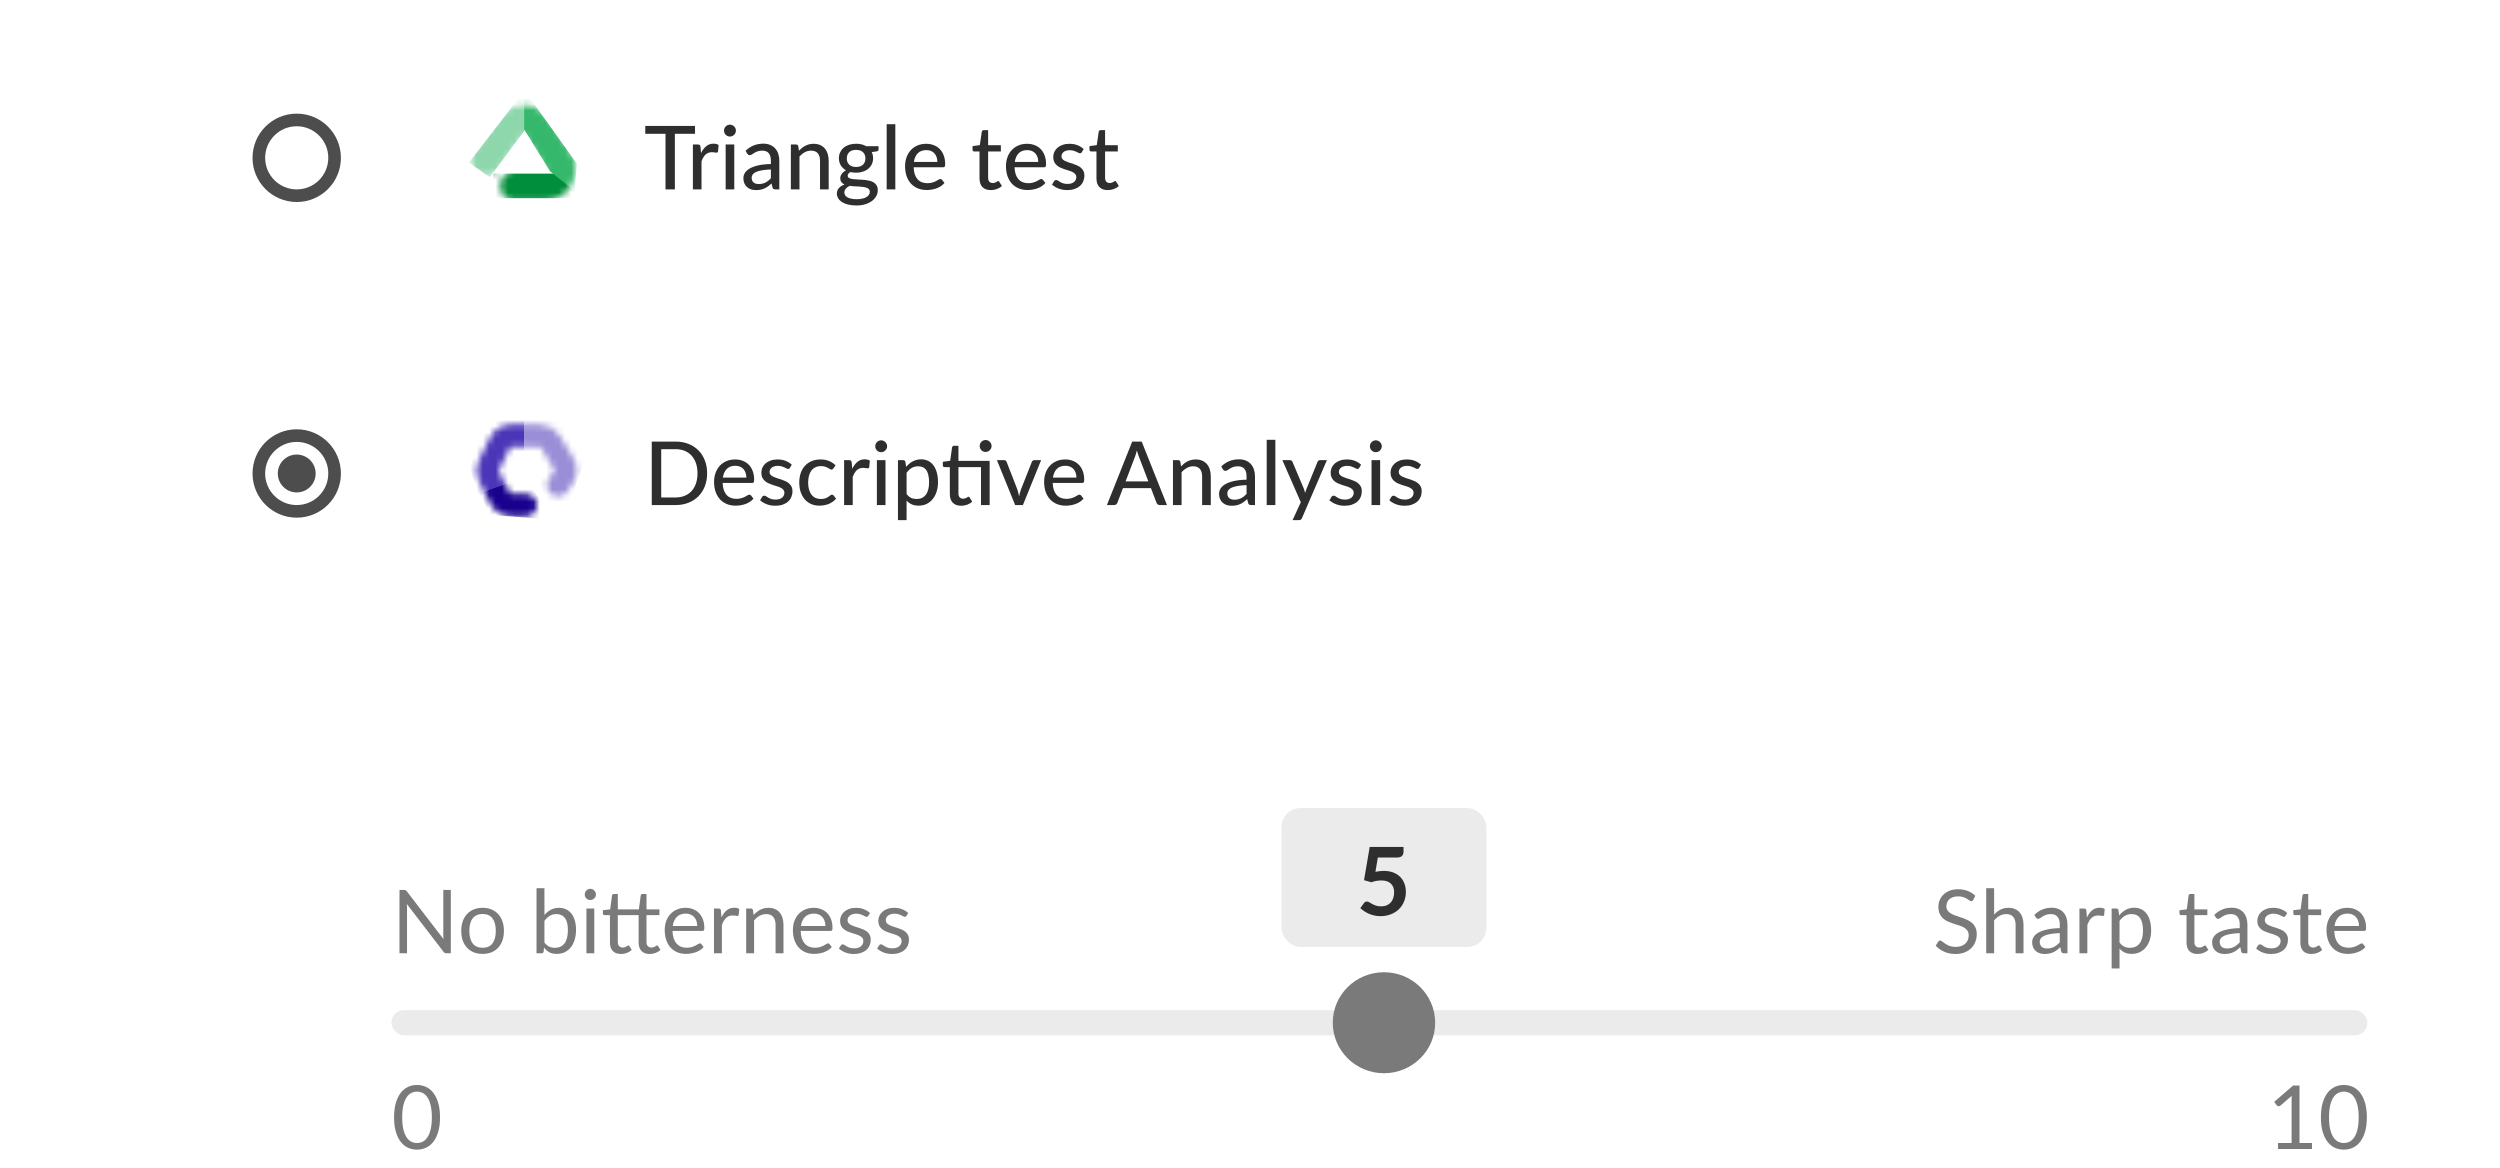 <svg width="396" height="185" viewBox="0 0 396 185" fill="none" xmlns="http://www.w3.org/2000/svg">
<rect x="20" width="176" height="50" rx="3" fill="white"/>
<mask id="mask0" mask-type="alpha" maskUnits="userSpaceOnUse" x="74" y="16" width="18" height="16">
<path d="M77 25.361L80.739 20.224C81.866 18.676 84.198 18.749 85.226 20.365L88.347 25.272C89.496 27.08 88.198 29.444 86.056 29.444H81.667" stroke="#414141" stroke-width="4.887" stroke-linecap="round" stroke-linejoin="round"/>
</mask>
<g mask="url(#mask0)">
<rect x="78.167" y="27.5" width="12.833" height="3.889" fill="#018E3C"/>
<path d="M74.278 25.75L83.293 14.083L83.293 20.377L77.583 28.083L74.278 25.75Z" fill="#8ED7AC"/>
<path d="M91 30.222L91.389 25.945L83.028 14.278L83.028 20.5L87.111 27.111L91 30.222Z" fill="#36B86C"/>
</g>
<path d="M110.092 21.194H106.9V30H105.416V21.194H102.21V19.948H110.092V21.194ZM111.042 24.253C111.271 23.786 111.546 23.42 111.868 23.154C112.19 22.888 112.577 22.755 113.03 22.755C113.184 22.755 113.329 22.774 113.464 22.811C113.604 22.844 113.725 22.895 113.828 22.965L113.737 23.994C113.704 24.12 113.627 24.183 113.506 24.183C113.441 24.183 113.343 24.171 113.212 24.148C113.081 24.12 112.941 24.106 112.792 24.106C112.573 24.106 112.379 24.139 112.211 24.204C112.043 24.265 111.891 24.358 111.756 24.484C111.625 24.605 111.509 24.757 111.406 24.939C111.303 25.116 111.208 25.319 111.119 25.548V30H109.754V22.888H110.538C110.687 22.888 110.788 22.916 110.839 22.972C110.895 23.023 110.935 23.117 110.958 23.252L111.042 24.253ZM116.309 22.888V30H114.944V22.888H116.309ZM116.568 20.69C116.568 20.816 116.542 20.937 116.491 21.054C116.44 21.166 116.37 21.266 116.281 21.355C116.197 21.439 116.097 21.507 115.98 21.558C115.863 21.605 115.742 21.628 115.616 21.628C115.49 21.628 115.371 21.605 115.259 21.558C115.147 21.507 115.047 21.439 114.958 21.355C114.874 21.266 114.806 21.166 114.755 21.054C114.708 20.937 114.685 20.816 114.685 20.69C114.685 20.559 114.708 20.438 114.755 20.326C114.806 20.209 114.874 20.109 114.958 20.025C115.047 19.936 115.147 19.869 115.259 19.822C115.371 19.771 115.49 19.745 115.616 19.745C115.742 19.745 115.863 19.771 115.98 19.822C116.097 19.869 116.197 19.936 116.281 20.025C116.37 20.109 116.44 20.209 116.491 20.326C116.542 20.438 116.568 20.559 116.568 20.69ZM122.107 26.843C121.552 26.862 121.081 26.906 120.693 26.976C120.306 27.041 119.991 27.13 119.748 27.242C119.506 27.354 119.331 27.487 119.223 27.641C119.116 27.79 119.062 27.958 119.062 28.145C119.062 28.322 119.09 28.476 119.146 28.607C119.207 28.733 119.286 28.838 119.384 28.922C119.487 29.001 119.606 29.06 119.741 29.097C119.877 29.134 120.024 29.153 120.182 29.153C120.392 29.153 120.584 29.132 120.756 29.09C120.934 29.048 121.099 28.99 121.253 28.915C121.407 28.836 121.554 28.74 121.694 28.628C121.834 28.516 121.972 28.388 122.107 28.243V26.843ZM118.103 23.882C118.5 23.504 118.929 23.222 119.391 23.035C119.858 22.848 120.369 22.755 120.924 22.755C121.33 22.755 121.69 22.823 122.002 22.958C122.315 23.089 122.579 23.273 122.793 23.511C123.008 23.749 123.169 24.034 123.276 24.365C123.388 24.696 123.444 25.063 123.444 25.464V30H122.835C122.7 30 122.597 29.979 122.527 29.937C122.457 29.89 122.401 29.806 122.359 29.685L122.212 29.062C122.03 29.23 121.851 29.379 121.673 29.51C121.496 29.636 121.309 29.746 121.113 29.839C120.922 29.928 120.717 29.995 120.497 30.042C120.278 30.089 120.035 30.112 119.769 30.112C119.489 30.112 119.226 30.075 118.978 30C118.736 29.921 118.523 29.802 118.341 29.643C118.159 29.484 118.015 29.286 117.907 29.048C117.805 28.81 117.753 28.532 117.753 28.215C117.753 27.935 117.828 27.667 117.977 27.41C118.131 27.149 118.379 26.915 118.719 26.71C119.065 26.505 119.513 26.337 120.063 26.206C120.619 26.075 121.3 26.001 122.107 25.982V25.464C122.107 24.927 121.993 24.526 121.764 24.26C121.536 23.994 121.2 23.861 120.756 23.861C120.458 23.861 120.206 23.898 120 23.973C119.8 24.048 119.625 24.132 119.475 24.225C119.331 24.314 119.202 24.395 119.09 24.47C118.983 24.545 118.871 24.582 118.754 24.582C118.661 24.582 118.579 24.556 118.509 24.505C118.444 24.454 118.39 24.393 118.348 24.323L118.103 23.882ZM126.553 23.875C126.707 23.712 126.868 23.562 127.036 23.427C127.204 23.292 127.381 23.177 127.568 23.084C127.759 22.986 127.962 22.911 128.177 22.86C128.396 22.804 128.629 22.776 128.877 22.776C129.269 22.776 129.612 22.841 129.906 22.972C130.204 23.103 130.454 23.287 130.655 23.525C130.855 23.758 131.007 24.041 131.11 24.372C131.212 24.703 131.264 25.07 131.264 25.471V30H129.892V25.471C129.892 24.962 129.775 24.568 129.542 24.288C129.308 24.003 128.951 23.861 128.471 23.861C128.121 23.861 127.792 23.945 127.484 24.113C127.18 24.276 126.898 24.5 126.637 24.785V30H125.272V22.888H126.091C126.282 22.888 126.401 22.979 126.448 23.161L126.553 23.875ZM135.604 26.451C135.847 26.451 136.059 26.418 136.241 26.353C136.428 26.288 136.582 26.197 136.703 26.08C136.829 25.959 136.923 25.814 136.983 25.646C137.049 25.478 137.081 25.294 137.081 25.093C137.081 24.682 136.955 24.356 136.703 24.113C136.456 23.866 136.09 23.742 135.604 23.742C135.124 23.742 134.757 23.866 134.505 24.113C134.258 24.356 134.134 24.682 134.134 25.093C134.134 25.294 134.165 25.478 134.225 25.646C134.291 25.809 134.384 25.952 134.505 26.073C134.631 26.19 134.785 26.283 134.967 26.353C135.154 26.418 135.366 26.451 135.604 26.451ZM137.781 30.371C137.781 30.203 137.735 30.07 137.641 29.972C137.548 29.869 137.42 29.79 137.256 29.734C137.098 29.673 136.911 29.631 136.696 29.608C136.482 29.58 136.255 29.559 136.017 29.545C135.784 29.531 135.544 29.519 135.296 29.51C135.049 29.496 134.811 29.473 134.582 29.44C134.34 29.561 134.139 29.708 133.98 29.881C133.826 30.054 133.749 30.257 133.749 30.49C133.749 30.639 133.787 30.779 133.861 30.91C133.941 31.041 134.06 31.153 134.218 31.246C134.382 31.344 134.585 31.419 134.827 31.47C135.075 31.526 135.369 31.554 135.709 31.554C136.045 31.554 136.342 31.524 136.598 31.463C136.855 31.407 137.07 31.325 137.242 31.218C137.42 31.115 137.553 30.992 137.641 30.847C137.735 30.702 137.781 30.544 137.781 30.371ZM139.167 23.154V23.665C139.167 23.833 139.062 23.938 138.852 23.98L138.089 24.092C138.155 24.237 138.206 24.391 138.243 24.554C138.281 24.713 138.299 24.881 138.299 25.058C138.299 25.408 138.232 25.725 138.096 26.01C137.961 26.29 137.774 26.53 137.536 26.731C137.298 26.932 137.014 27.086 136.682 27.193C136.356 27.3 135.996 27.354 135.604 27.354C135.282 27.354 134.981 27.319 134.701 27.249C134.561 27.333 134.454 27.426 134.379 27.529C134.309 27.627 134.274 27.725 134.274 27.823C134.274 27.986 134.342 28.108 134.477 28.187C134.617 28.266 134.797 28.325 135.016 28.362C135.24 28.395 135.495 28.416 135.779 28.425C136.069 28.434 136.36 28.451 136.654 28.474C136.953 28.493 137.245 28.53 137.529 28.586C137.819 28.637 138.073 28.724 138.292 28.845C138.516 28.962 138.696 29.125 138.831 29.335C138.971 29.54 139.041 29.809 139.041 30.14C139.041 30.448 138.964 30.747 138.81 31.036C138.661 31.325 138.442 31.582 138.152 31.806C137.863 32.03 137.511 32.21 137.095 32.345C136.68 32.48 136.209 32.548 135.681 32.548C135.154 32.548 134.694 32.497 134.302 32.394C133.915 32.291 133.591 32.154 133.329 31.981C133.073 31.808 132.879 31.608 132.748 31.379C132.622 31.15 132.559 30.912 132.559 30.665C132.559 30.32 132.667 30.028 132.881 29.79C133.096 29.547 133.392 29.358 133.77 29.223C133.565 29.13 133.402 29.004 133.28 28.845C133.159 28.682 133.098 28.467 133.098 28.201C133.098 28.098 133.117 27.993 133.154 27.886C133.192 27.774 133.248 27.664 133.322 27.557C133.402 27.445 133.497 27.34 133.609 27.242C133.726 27.144 133.859 27.055 134.008 26.976C133.658 26.78 133.383 26.521 133.182 26.199C132.982 25.872 132.881 25.492 132.881 25.058C132.881 24.708 132.949 24.393 133.084 24.113C133.22 23.833 133.406 23.593 133.644 23.392C133.887 23.191 134.174 23.037 134.505 22.93C134.841 22.823 135.208 22.769 135.604 22.769C136.22 22.769 136.75 22.897 137.193 23.154H139.167ZM141.82 19.668V30H140.448V19.668H141.82ZM148.481 25.653C148.481 25.382 148.441 25.133 148.362 24.904C148.287 24.675 148.175 24.477 148.026 24.309C147.876 24.141 147.694 24.01 147.48 23.917C147.265 23.824 147.018 23.777 146.738 23.777C146.164 23.777 145.711 23.943 145.38 24.274C145.053 24.605 144.845 25.065 144.757 25.653H148.481ZM149.608 28.985C149.44 29.181 149.246 29.351 149.027 29.496C148.807 29.636 148.574 29.75 148.327 29.839C148.079 29.928 147.823 29.993 147.557 30.035C147.295 30.077 147.036 30.098 146.78 30.098C146.29 30.098 145.835 30.016 145.415 29.853C144.999 29.685 144.638 29.442 144.33 29.125C144.026 28.803 143.788 28.406 143.616 27.935C143.448 27.459 143.364 26.913 143.364 26.297C143.364 25.802 143.441 25.343 143.595 24.918C143.749 24.489 143.968 24.115 144.253 23.798C144.542 23.481 144.894 23.231 145.31 23.049C145.725 22.867 146.192 22.776 146.71 22.776C147.144 22.776 147.543 22.848 147.907 22.993C148.275 23.133 148.593 23.338 148.859 23.609C149.125 23.88 149.332 24.213 149.482 24.61C149.636 25.007 149.713 25.459 149.713 25.968C149.713 26.178 149.689 26.32 149.643 26.395C149.596 26.465 149.51 26.5 149.384 26.5H144.722C144.736 26.925 144.796 27.296 144.904 27.613C145.011 27.926 145.158 28.187 145.345 28.397C145.536 28.607 145.762 28.763 146.024 28.866C146.285 28.969 146.577 29.02 146.899 29.02C147.202 29.02 147.463 28.985 147.683 28.915C147.907 28.845 148.098 28.77 148.257 28.691C148.42 28.607 148.555 28.53 148.663 28.46C148.775 28.39 148.873 28.355 148.957 28.355C149.069 28.355 149.155 28.397 149.216 28.481L149.608 28.985ZM156.947 30.112C156.373 30.112 155.929 29.951 155.617 29.629C155.309 29.307 155.155 28.847 155.155 28.25V23.994H154.329C154.249 23.994 154.182 23.971 154.126 23.924C154.074 23.873 154.049 23.798 154.049 23.7V23.147L155.204 22.986L155.512 20.865C155.53 20.786 155.565 20.725 155.617 20.683C155.673 20.636 155.743 20.613 155.827 20.613H156.52V23H158.536V23.994H156.52V28.159C156.52 28.439 156.587 28.649 156.723 28.789C156.863 28.924 157.04 28.992 157.255 28.992C157.381 28.992 157.488 28.976 157.577 28.943C157.67 28.91 157.749 28.875 157.815 28.838C157.88 28.796 157.936 28.759 157.983 28.726C158.029 28.693 158.071 28.677 158.109 28.677C158.155 28.677 158.19 28.689 158.214 28.712C158.242 28.731 158.27 28.763 158.298 28.81L158.704 29.468C158.48 29.673 158.214 29.832 157.906 29.944C157.598 30.056 157.278 30.112 156.947 30.112ZM164.463 25.653C164.463 25.382 164.423 25.133 164.344 24.904C164.269 24.675 164.157 24.477 164.008 24.309C163.859 24.141 163.677 24.01 163.462 23.917C163.247 23.824 163 23.777 162.72 23.777C162.146 23.777 161.693 23.943 161.362 24.274C161.035 24.605 160.828 25.065 160.739 25.653H164.463ZM165.59 28.985C165.422 29.181 165.228 29.351 165.009 29.496C164.79 29.636 164.556 29.75 164.309 29.839C164.062 29.928 163.805 29.993 163.539 30.035C163.278 30.077 163.019 30.098 162.762 30.098C162.272 30.098 161.817 30.016 161.397 29.853C160.982 29.685 160.62 29.442 160.312 29.125C160.009 28.803 159.771 28.406 159.598 27.935C159.43 27.459 159.346 26.913 159.346 26.297C159.346 25.802 159.423 25.343 159.577 24.918C159.731 24.489 159.95 24.115 160.235 23.798C160.524 23.481 160.877 23.231 161.292 23.049C161.707 22.867 162.174 22.776 162.692 22.776C163.126 22.776 163.525 22.848 163.889 22.993C164.258 23.133 164.575 23.338 164.841 23.609C165.107 23.88 165.315 24.213 165.464 24.61C165.618 25.007 165.695 25.459 165.695 25.968C165.695 26.178 165.672 26.32 165.625 26.395C165.578 26.465 165.492 26.5 165.366 26.5H160.704C160.718 26.925 160.779 27.296 160.886 27.613C160.993 27.926 161.14 28.187 161.327 28.397C161.518 28.607 161.745 28.763 162.006 28.866C162.267 28.969 162.559 29.02 162.881 29.02C163.184 29.02 163.446 28.985 163.665 28.915C163.889 28.845 164.08 28.77 164.239 28.691C164.402 28.607 164.538 28.53 164.645 28.46C164.757 28.39 164.855 28.355 164.939 28.355C165.051 28.355 165.137 28.397 165.198 28.481L165.59 28.985ZM171.355 24.113C171.318 24.174 171.278 24.218 171.236 24.246C171.194 24.269 171.14 24.281 171.075 24.281C171 24.281 170.916 24.255 170.823 24.204C170.734 24.153 170.625 24.097 170.494 24.036C170.368 23.975 170.219 23.919 170.046 23.868C169.873 23.817 169.668 23.791 169.43 23.791C169.234 23.791 169.054 23.817 168.891 23.868C168.732 23.915 168.597 23.982 168.485 24.071C168.373 24.155 168.287 24.258 168.226 24.379C168.165 24.496 168.135 24.622 168.135 24.757C168.135 24.934 168.186 25.081 168.289 25.198C168.396 25.315 168.534 25.415 168.702 25.499C168.875 25.583 169.068 25.66 169.283 25.73C169.502 25.795 169.724 25.865 169.948 25.94C170.177 26.015 170.398 26.101 170.613 26.199C170.832 26.292 171.026 26.411 171.194 26.556C171.367 26.696 171.504 26.866 171.607 27.067C171.714 27.268 171.768 27.513 171.768 27.802C171.768 28.133 171.707 28.441 171.586 28.726C171.469 29.006 171.294 29.249 171.061 29.454C170.832 29.659 170.548 29.82 170.207 29.937C169.866 30.054 169.477 30.112 169.038 30.112C168.548 30.112 168.095 30.03 167.68 29.867C167.265 29.704 166.917 29.496 166.637 29.244L166.959 28.719C166.996 28.654 167.043 28.605 167.099 28.572C167.155 28.535 167.23 28.516 167.323 28.516C167.412 28.516 167.503 28.549 167.596 28.614C167.689 28.679 167.801 28.752 167.932 28.831C168.063 28.906 168.221 28.976 168.408 29.041C168.595 29.102 168.828 29.132 169.108 29.132C169.341 29.132 169.544 29.104 169.717 29.048C169.89 28.987 170.032 28.908 170.144 28.81C170.261 28.707 170.347 28.591 170.403 28.46C170.459 28.329 170.487 28.192 170.487 28.047C170.487 27.86 170.433 27.706 170.326 27.585C170.223 27.459 170.086 27.352 169.913 27.263C169.745 27.174 169.551 27.097 169.332 27.032C169.113 26.967 168.889 26.897 168.66 26.822C168.431 26.747 168.207 26.661 167.988 26.563C167.769 26.465 167.573 26.341 167.4 26.192C167.232 26.043 167.094 25.861 166.987 25.646C166.884 25.431 166.833 25.17 166.833 24.862C166.833 24.587 166.889 24.323 167.001 24.071C167.118 23.819 167.283 23.597 167.498 23.406C167.717 23.215 167.986 23.063 168.303 22.951C168.625 22.834 168.991 22.776 169.402 22.776C169.873 22.776 170.298 22.851 170.676 23C171.059 23.149 171.385 23.355 171.656 23.616L171.355 24.113ZM175.472 30.112C174.898 30.112 174.455 29.951 174.142 29.629C173.834 29.307 173.68 28.847 173.68 28.25V23.994H172.854C172.775 23.994 172.707 23.971 172.651 23.924C172.6 23.873 172.574 23.798 172.574 23.7V23.147L173.729 22.986L174.037 20.865C174.056 20.786 174.091 20.725 174.142 20.683C174.198 20.636 174.268 20.613 174.352 20.613H175.045V23H177.061V23.994H175.045V28.159C175.045 28.439 175.113 28.649 175.248 28.789C175.388 28.924 175.565 28.992 175.78 28.992C175.906 28.992 176.013 28.976 176.102 28.943C176.195 28.91 176.275 28.875 176.34 28.838C176.405 28.796 176.461 28.759 176.508 28.726C176.555 28.693 176.597 28.677 176.634 28.677C176.681 28.677 176.716 28.689 176.739 28.712C176.767 28.731 176.795 28.763 176.823 28.81L177.229 29.468C177.005 29.673 176.739 29.832 176.431 29.944C176.123 30.056 175.803 30.112 175.472 30.112Z" fill="#2E2E2E"/>
<circle cx="47" cy="25" r="6" stroke="#4D4D4D" stroke-width="2"/>
<g filter="url(#filter0_d)">
<rect x="20" y="50" width="227" height="50" rx="4" fill="white"/>
</g>
<path d="M112.01 74.974C112.01 75.725 111.889 76.409 111.646 77.025C111.408 77.641 111.07 78.171 110.631 78.614C110.192 79.053 109.667 79.393 109.056 79.636C108.445 79.879 107.766 80 107.019 80H103.239V69.948H107.019C107.766 69.948 108.445 70.069 109.056 70.312C109.667 70.555 110.192 70.898 110.631 71.341C111.07 71.78 111.408 72.309 111.646 72.93C111.889 73.546 112.01 74.227 112.01 74.974ZM110.484 74.974C110.484 74.377 110.402 73.842 110.239 73.371C110.076 72.895 109.842 72.494 109.539 72.167C109.24 71.836 108.876 71.584 108.447 71.411C108.022 71.238 107.546 71.152 107.019 71.152H104.737V78.796H107.019C107.546 78.796 108.022 78.71 108.447 78.537C108.876 78.364 109.24 78.115 109.539 77.788C109.842 77.457 110.076 77.055 110.239 76.584C110.402 76.113 110.484 75.576 110.484 74.974ZM118.225 75.653C118.225 75.382 118.185 75.133 118.106 74.904C118.031 74.675 117.919 74.477 117.77 74.309C117.62 74.141 117.438 74.01 117.224 73.917C117.009 73.824 116.762 73.777 116.482 73.777C115.908 73.777 115.455 73.943 115.124 74.274C114.797 74.605 114.589 75.065 114.501 75.653H118.225ZM119.352 78.985C119.184 79.181 118.99 79.351 118.771 79.496C118.551 79.636 118.318 79.75 118.071 79.839C117.823 79.928 117.567 79.993 117.301 80.035C117.039 80.077 116.78 80.098 116.524 80.098C116.034 80.098 115.579 80.016 115.159 79.853C114.743 79.685 114.382 79.442 114.074 79.125C113.77 78.803 113.532 78.406 113.36 77.935C113.192 77.459 113.108 76.913 113.108 76.297C113.108 75.802 113.185 75.343 113.339 74.918C113.493 74.489 113.712 74.115 113.997 73.798C114.286 73.481 114.638 73.231 115.054 73.049C115.469 72.867 115.936 72.776 116.454 72.776C116.888 72.776 117.287 72.848 117.651 72.993C118.019 73.133 118.337 73.338 118.603 73.609C118.869 73.88 119.076 74.213 119.226 74.61C119.38 75.007 119.457 75.459 119.457 75.968C119.457 76.178 119.433 76.32 119.387 76.395C119.34 76.465 119.254 76.5 119.128 76.5H114.466C114.48 76.925 114.54 77.296 114.648 77.613C114.755 77.926 114.902 78.187 115.089 78.397C115.28 78.607 115.506 78.763 115.768 78.866C116.029 78.969 116.321 79.02 116.643 79.02C116.946 79.02 117.207 78.985 117.427 78.915C117.651 78.845 117.842 78.77 118.001 78.691C118.164 78.607 118.299 78.53 118.407 78.46C118.519 78.39 118.617 78.355 118.701 78.355C118.813 78.355 118.899 78.397 118.96 78.481L119.352 78.985ZM125.117 74.113C125.08 74.174 125.04 74.218 124.998 74.246C124.956 74.269 124.902 74.281 124.837 74.281C124.762 74.281 124.678 74.255 124.585 74.204C124.496 74.153 124.387 74.097 124.256 74.036C124.13 73.975 123.981 73.919 123.808 73.868C123.635 73.817 123.43 73.791 123.192 73.791C122.996 73.791 122.816 73.817 122.653 73.868C122.494 73.915 122.359 73.982 122.247 74.071C122.135 74.155 122.049 74.258 121.988 74.379C121.927 74.496 121.897 74.622 121.897 74.757C121.897 74.934 121.948 75.081 122.051 75.198C122.158 75.315 122.296 75.415 122.464 75.499C122.637 75.583 122.83 75.66 123.045 75.73C123.264 75.795 123.486 75.865 123.71 75.94C123.939 76.015 124.16 76.101 124.375 76.199C124.594 76.292 124.788 76.411 124.956 76.556C125.129 76.696 125.266 76.866 125.369 77.067C125.476 77.268 125.53 77.513 125.53 77.802C125.53 78.133 125.469 78.441 125.348 78.726C125.231 79.006 125.056 79.249 124.823 79.454C124.594 79.659 124.31 79.82 123.969 79.937C123.628 80.054 123.239 80.112 122.8 80.112C122.31 80.112 121.857 80.03 121.442 79.867C121.027 79.704 120.679 79.496 120.399 79.244L120.721 78.719C120.758 78.654 120.805 78.605 120.861 78.572C120.917 78.535 120.992 78.516 121.085 78.516C121.174 78.516 121.265 78.549 121.358 78.614C121.451 78.679 121.563 78.752 121.694 78.831C121.825 78.906 121.983 78.976 122.17 79.041C122.357 79.102 122.59 79.132 122.87 79.132C123.103 79.132 123.306 79.104 123.479 79.048C123.652 78.987 123.794 78.908 123.906 78.81C124.023 78.707 124.109 78.591 124.165 78.46C124.221 78.329 124.249 78.192 124.249 78.047C124.249 77.86 124.195 77.706 124.088 77.585C123.985 77.459 123.848 77.352 123.675 77.263C123.507 77.174 123.313 77.097 123.094 77.032C122.875 76.967 122.651 76.897 122.422 76.822C122.193 76.747 121.969 76.661 121.75 76.563C121.531 76.465 121.335 76.341 121.162 76.192C120.994 76.043 120.856 75.861 120.749 75.646C120.646 75.431 120.595 75.17 120.595 74.862C120.595 74.587 120.651 74.323 120.763 74.071C120.88 73.819 121.045 73.597 121.26 73.406C121.479 73.215 121.748 73.063 122.065 72.951C122.387 72.834 122.753 72.776 123.164 72.776C123.635 72.776 124.06 72.851 124.438 73C124.821 73.149 125.147 73.355 125.418 73.616L125.117 74.113ZM131.992 74.218C131.95 74.269 131.908 74.311 131.866 74.344C131.828 74.372 131.772 74.386 131.698 74.386C131.623 74.386 131.544 74.358 131.46 74.302C131.38 74.241 131.278 74.178 131.152 74.113C131.03 74.043 130.881 73.98 130.704 73.924C130.531 73.863 130.316 73.833 130.06 73.833C129.724 73.833 129.427 73.894 129.171 74.015C128.914 74.136 128.699 74.309 128.527 74.533C128.359 74.757 128.23 75.03 128.142 75.352C128.053 75.674 128.009 76.036 128.009 76.437C128.009 76.852 128.055 77.223 128.149 77.55C128.242 77.872 128.375 78.145 128.548 78.369C128.72 78.588 128.93 78.756 129.178 78.873C129.425 78.985 129.7 79.041 130.004 79.041C130.298 79.041 130.54 79.006 130.732 78.936C130.923 78.861 131.082 78.782 131.208 78.698C131.334 78.614 131.439 78.537 131.523 78.467C131.607 78.392 131.693 78.355 131.782 78.355C131.894 78.355 131.98 78.397 132.041 78.481L132.433 78.985C132.269 79.186 132.085 79.356 131.88 79.496C131.679 79.636 131.464 79.75 131.236 79.839C131.007 79.928 130.767 79.993 130.515 80.035C130.267 80.077 130.015 80.098 129.759 80.098C129.315 80.098 128.9 80.016 128.513 79.853C128.13 79.69 127.796 79.452 127.512 79.139C127.232 78.826 127.01 78.444 126.847 77.991C126.683 77.534 126.602 77.016 126.602 76.437C126.602 75.91 126.674 75.422 126.819 74.974C126.968 74.526 127.185 74.141 127.47 73.819C127.759 73.492 128.114 73.238 128.534 73.056C128.954 72.869 129.434 72.776 129.976 72.776C130.484 72.776 130.932 72.858 131.32 73.021C131.707 73.184 132.052 73.415 132.356 73.714L131.992 74.218ZM134.995 74.253C135.224 73.786 135.499 73.42 135.821 73.154C136.143 72.888 136.53 72.755 136.983 72.755C137.137 72.755 137.282 72.774 137.417 72.811C137.557 72.844 137.678 72.895 137.781 72.965L137.69 73.994C137.657 74.12 137.58 74.183 137.459 74.183C137.394 74.183 137.296 74.171 137.165 74.148C137.034 74.12 136.894 74.106 136.745 74.106C136.526 74.106 136.332 74.139 136.164 74.204C135.996 74.265 135.844 74.358 135.709 74.484C135.578 74.605 135.462 74.757 135.359 74.939C135.256 75.116 135.161 75.319 135.072 75.548V80H133.707V72.888H134.491C134.64 72.888 134.741 72.916 134.792 72.972C134.848 73.023 134.888 73.117 134.911 73.252L134.995 74.253ZM140.262 72.888V80H138.897V72.888H140.262ZM140.521 70.69C140.521 70.816 140.495 70.937 140.444 71.054C140.393 71.166 140.323 71.266 140.234 71.355C140.15 71.439 140.05 71.507 139.933 71.558C139.816 71.605 139.695 71.628 139.569 71.628C139.443 71.628 139.324 71.605 139.212 71.558C139.1 71.507 139 71.439 138.911 71.355C138.827 71.266 138.759 71.166 138.708 71.054C138.661 70.937 138.638 70.816 138.638 70.69C138.638 70.559 138.661 70.438 138.708 70.326C138.759 70.209 138.827 70.109 138.911 70.025C139 69.936 139.1 69.869 139.212 69.822C139.324 69.771 139.443 69.745 139.569 69.745C139.695 69.745 139.816 69.771 139.933 69.822C140.05 69.869 140.15 69.936 140.234 70.025C140.323 70.109 140.393 70.209 140.444 70.326C140.495 70.438 140.521 70.559 140.521 70.69ZM143.603 78.25C143.827 78.544 144.068 78.749 144.324 78.866C144.586 78.983 144.877 79.041 145.199 79.041C145.825 79.041 146.308 78.817 146.648 78.369C146.994 77.916 147.166 77.258 147.166 76.395C147.166 75.942 147.127 75.557 147.047 75.24C146.973 74.918 146.861 74.657 146.711 74.456C146.567 74.251 146.387 74.101 146.172 74.008C145.958 73.91 145.715 73.861 145.444 73.861C145.048 73.861 144.702 73.95 144.408 74.127C144.119 74.304 143.851 74.556 143.603 74.883V78.25ZM143.533 73.952C143.683 73.775 143.841 73.614 144.009 73.469C144.182 73.32 144.366 73.194 144.562 73.091C144.758 72.984 144.966 72.902 145.185 72.846C145.409 72.785 145.647 72.755 145.899 72.755C146.305 72.755 146.672 72.834 146.998 72.993C147.33 73.152 147.612 73.385 147.845 73.693C148.079 74.001 148.258 74.381 148.384 74.834C148.515 75.287 148.58 75.807 148.58 76.395C148.58 76.922 148.508 77.412 148.363 77.865C148.223 78.313 148.02 78.703 147.754 79.034C147.493 79.365 147.171 79.627 146.788 79.818C146.41 80.005 145.983 80.098 145.507 80.098C145.083 80.098 144.719 80.028 144.415 79.888C144.112 79.748 143.841 79.552 143.603 79.3V82.387H142.238V72.888H143.057C143.249 72.888 143.368 72.979 143.414 73.161L143.533 73.952ZM156.759 80H155.387V73.994H151.817V78.159C151.817 78.439 151.884 78.649 152.02 78.789C152.16 78.924 152.337 78.992 152.552 78.992C152.678 78.992 152.785 78.976 152.874 78.943C152.967 78.91 153.046 78.875 153.112 78.838C153.177 78.796 153.233 78.759 153.28 78.726C153.326 78.693 153.368 78.677 153.406 78.677C153.452 78.677 153.487 78.689 153.511 78.712C153.539 78.731 153.567 78.763 153.595 78.81L154.001 79.468C153.777 79.673 153.511 79.832 153.203 79.944C152.895 80.056 152.575 80.112 152.244 80.112C151.67 80.112 151.226 79.951 150.914 79.629C150.606 79.307 150.452 78.847 150.452 78.25V73.994H149.626C149.546 73.994 149.479 73.971 149.423 73.924C149.371 73.873 149.346 73.798 149.346 73.7V73.147L150.508 72.986L150.809 70.865C150.827 70.786 150.862 70.725 150.914 70.683C150.97 70.636 151.04 70.613 151.124 70.613H151.817V73H156.759V80ZM157.067 70.648C157.067 70.774 157.041 70.895 156.99 71.012C156.938 71.124 156.868 71.224 156.78 71.313C156.696 71.397 156.595 71.465 156.479 71.516C156.362 71.563 156.241 71.586 156.115 71.586C155.989 71.586 155.87 71.563 155.758 71.516C155.646 71.465 155.545 71.397 155.457 71.313C155.373 71.224 155.305 71.124 155.254 71.012C155.207 70.895 155.184 70.774 155.184 70.648C155.184 70.517 155.207 70.394 155.254 70.277C155.305 70.16 155.373 70.06 155.457 69.976C155.545 69.887 155.646 69.82 155.758 69.773C155.87 69.722 155.989 69.696 156.115 69.696C156.241 69.696 156.362 69.722 156.479 69.773C156.595 69.82 156.696 69.887 156.78 69.976C156.868 70.06 156.938 70.16 156.99 70.277C157.041 70.394 157.067 70.517 157.067 70.648ZM164.914 72.888L162.03 80H160.798L157.914 72.888H159.041C159.149 72.888 159.237 72.914 159.307 72.965C159.377 73.016 159.424 73.082 159.447 73.161L161.148 77.529C161.209 77.711 161.26 77.893 161.302 78.075C161.349 78.252 161.391 78.43 161.428 78.607C161.466 78.43 161.508 78.252 161.554 78.075C161.601 77.898 161.657 77.716 161.722 77.529L163.444 73.161C163.472 73.082 163.521 73.016 163.591 72.965C163.661 72.914 163.745 72.888 163.843 72.888H164.914ZM170.506 75.653C170.506 75.382 170.466 75.133 170.387 74.904C170.312 74.675 170.2 74.477 170.051 74.309C169.902 74.141 169.72 74.01 169.505 73.917C169.29 73.824 169.043 73.777 168.763 73.777C168.189 73.777 167.736 73.943 167.405 74.274C167.078 74.605 166.871 75.065 166.782 75.653H170.506ZM171.633 78.985C171.465 79.181 171.271 79.351 171.052 79.496C170.833 79.636 170.599 79.75 170.352 79.839C170.105 79.928 169.848 79.993 169.582 80.035C169.321 80.077 169.062 80.098 168.805 80.098C168.315 80.098 167.86 80.016 167.44 79.853C167.025 79.685 166.663 79.442 166.355 79.125C166.052 78.803 165.814 78.406 165.641 77.935C165.473 77.459 165.389 76.913 165.389 76.297C165.389 75.802 165.466 75.343 165.62 74.918C165.774 74.489 165.993 74.115 166.278 73.798C166.567 73.481 166.92 73.231 167.335 73.049C167.75 72.867 168.217 72.776 168.735 72.776C169.169 72.776 169.568 72.848 169.932 72.993C170.301 73.133 170.618 73.338 170.884 73.609C171.15 73.88 171.358 74.213 171.507 74.61C171.661 75.007 171.738 75.459 171.738 75.968C171.738 76.178 171.715 76.32 171.668 76.395C171.621 76.465 171.535 76.5 171.409 76.5H166.747C166.761 76.925 166.822 77.296 166.929 77.613C167.036 77.926 167.183 78.187 167.37 78.397C167.561 78.607 167.788 78.763 168.049 78.866C168.31 78.969 168.602 79.02 168.924 79.02C169.227 79.02 169.489 78.985 169.708 78.915C169.932 78.845 170.123 78.77 170.282 78.691C170.445 78.607 170.581 78.53 170.688 78.46C170.8 78.39 170.898 78.355 170.982 78.355C171.094 78.355 171.18 78.397 171.241 78.481L171.633 78.985ZM181.902 76.255L180.411 72.356C180.304 72.09 180.197 71.754 180.089 71.348C180.038 71.549 179.984 71.735 179.928 71.908C179.877 72.081 179.826 72.235 179.774 72.37L178.29 76.255H181.902ZM184.849 80H183.701C183.571 80 183.463 79.967 183.379 79.902C183.295 79.837 183.235 79.753 183.197 79.65L182.308 77.319H177.877L176.988 79.65C176.956 79.739 176.895 79.82 176.806 79.895C176.718 79.965 176.61 80 176.484 80H175.336L179.34 69.948H180.845L184.849 80ZM187.078 73.875C187.232 73.712 187.393 73.562 187.561 73.427C187.729 73.292 187.906 73.177 188.093 73.084C188.284 72.986 188.487 72.911 188.702 72.86C188.921 72.804 189.155 72.776 189.402 72.776C189.794 72.776 190.137 72.841 190.431 72.972C190.73 73.103 190.979 73.287 191.18 73.525C191.381 73.758 191.532 74.041 191.635 74.372C191.738 74.703 191.789 75.07 191.789 75.471V80H190.417V75.471C190.417 74.962 190.3 74.568 190.067 74.288C189.834 74.003 189.477 73.861 188.996 73.861C188.646 73.861 188.317 73.945 188.009 74.113C187.706 74.276 187.423 74.5 187.162 74.785V80H185.797V72.888H186.616C186.807 72.888 186.926 72.979 186.973 73.161L187.078 73.875ZM197.453 76.843C196.898 76.862 196.426 76.906 196.039 76.976C195.652 77.041 195.337 77.13 195.094 77.242C194.851 77.354 194.676 77.487 194.569 77.641C194.462 77.79 194.408 77.958 194.408 78.145C194.408 78.322 194.436 78.476 194.492 78.607C194.553 78.733 194.632 78.838 194.73 78.922C194.833 79.001 194.952 79.06 195.087 79.097C195.222 79.134 195.369 79.153 195.528 79.153C195.738 79.153 195.929 79.132 196.102 79.09C196.279 79.048 196.445 78.99 196.599 78.915C196.753 78.836 196.9 78.74 197.04 78.628C197.18 78.516 197.318 78.388 197.453 78.243V76.843ZM193.449 73.882C193.846 73.504 194.275 73.222 194.737 73.035C195.204 72.848 195.715 72.755 196.27 72.755C196.676 72.755 197.035 72.823 197.348 72.958C197.661 73.089 197.924 73.273 198.139 73.511C198.354 73.749 198.515 74.034 198.622 74.365C198.734 74.696 198.79 75.063 198.79 75.464V80H198.181C198.046 80 197.943 79.979 197.873 79.937C197.803 79.89 197.747 79.806 197.705 79.685L197.558 79.062C197.376 79.23 197.196 79.379 197.019 79.51C196.842 79.636 196.655 79.746 196.459 79.839C196.268 79.928 196.062 79.995 195.843 80.042C195.624 80.089 195.381 80.112 195.115 80.112C194.835 80.112 194.571 80.075 194.324 80C194.081 79.921 193.869 79.802 193.687 79.643C193.505 79.484 193.36 79.286 193.253 79.048C193.15 78.81 193.099 78.532 193.099 78.215C193.099 77.935 193.174 77.667 193.323 77.41C193.477 77.149 193.724 76.915 194.065 76.71C194.41 76.505 194.858 76.337 195.409 76.206C195.964 76.075 196.646 76.001 197.453 75.982V75.464C197.453 74.927 197.339 74.526 197.11 74.26C196.881 73.994 196.545 73.861 196.102 73.861C195.803 73.861 195.551 73.898 195.346 73.973C195.145 74.048 194.97 74.132 194.821 74.225C194.676 74.314 194.548 74.395 194.436 74.47C194.329 74.545 194.217 74.582 194.1 74.582C194.007 74.582 193.925 74.556 193.855 74.505C193.79 74.454 193.736 74.393 193.694 74.323L193.449 73.882ZM202.017 69.668V80H200.645V69.668H202.017ZM210.183 72.888L206.235 82.065C206.193 82.168 206.137 82.247 206.067 82.303C205.997 82.359 205.894 82.387 205.759 82.387H204.744L206.046 79.552L203.127 72.888H204.317C204.433 72.888 204.524 72.916 204.59 72.972C204.655 73.028 204.702 73.091 204.73 73.161L206.536 77.431C206.573 77.538 206.608 77.648 206.641 77.76C206.678 77.867 206.708 77.975 206.732 78.082C206.764 77.97 206.799 77.86 206.837 77.753C206.874 77.641 206.914 77.531 206.956 77.424L208.699 73.161C208.731 73.082 208.783 73.016 208.853 72.965C208.923 72.914 209.002 72.888 209.091 72.888H210.183ZM215.297 74.113C215.259 74.174 215.22 74.218 215.178 74.246C215.136 74.269 215.082 74.281 215.017 74.281C214.942 74.281 214.858 74.255 214.765 74.204C214.676 74.153 214.566 74.097 214.436 74.036C214.31 73.975 214.16 73.919 213.988 73.868C213.815 73.817 213.61 73.791 213.372 73.791C213.176 73.791 212.996 73.817 212.833 73.868C212.674 73.915 212.539 73.982 212.427 74.071C212.315 74.155 212.228 74.258 212.168 74.379C212.107 74.496 212.077 74.622 212.077 74.757C212.077 74.934 212.128 75.081 212.231 75.198C212.338 75.315 212.476 75.415 212.644 75.499C212.816 75.583 213.01 75.66 213.225 75.73C213.444 75.795 213.666 75.865 213.89 75.94C214.118 76.015 214.34 76.101 214.555 76.199C214.774 76.292 214.968 76.411 215.136 76.556C215.308 76.696 215.446 76.866 215.549 77.067C215.656 77.268 215.71 77.513 215.71 77.802C215.71 78.133 215.649 78.441 215.528 78.726C215.411 79.006 215.236 79.249 215.003 79.454C214.774 79.659 214.489 79.82 214.149 79.937C213.808 80.054 213.418 80.112 212.98 80.112C212.49 80.112 212.037 80.03 211.622 79.867C211.206 79.704 210.859 79.496 210.579 79.244L210.901 78.719C210.938 78.654 210.985 78.605 211.041 78.572C211.097 78.535 211.171 78.516 211.265 78.516C211.353 78.516 211.444 78.549 211.538 78.614C211.631 78.679 211.743 78.752 211.874 78.831C212.004 78.906 212.163 78.976 212.35 79.041C212.536 79.102 212.77 79.132 213.05 79.132C213.283 79.132 213.486 79.104 213.659 79.048C213.831 78.987 213.974 78.908 214.086 78.81C214.202 78.707 214.289 78.591 214.345 78.46C214.401 78.329 214.429 78.192 214.429 78.047C214.429 77.86 214.375 77.706 214.268 77.585C214.165 77.459 214.027 77.352 213.855 77.263C213.687 77.174 213.493 77.097 213.274 77.032C213.054 76.967 212.83 76.897 212.602 76.822C212.373 76.747 212.149 76.661 211.93 76.563C211.71 76.465 211.514 76.341 211.342 76.192C211.174 76.043 211.036 75.861 210.929 75.646C210.826 75.431 210.775 75.17 210.775 74.862C210.775 74.587 210.831 74.323 210.943 74.071C211.059 73.819 211.225 73.597 211.44 73.406C211.659 73.215 211.927 73.063 212.245 72.951C212.567 72.834 212.933 72.776 213.344 72.776C213.815 72.776 214.24 72.851 214.618 73C215 73.149 215.327 73.355 215.598 73.616L215.297 74.113ZM218.616 72.888V80H217.251V72.888H218.616ZM218.875 70.69C218.875 70.816 218.849 70.937 218.798 71.054C218.746 71.166 218.676 71.266 218.588 71.355C218.504 71.439 218.403 71.507 218.287 71.558C218.17 71.605 218.049 71.628 217.923 71.628C217.797 71.628 217.678 71.605 217.566 71.558C217.454 71.507 217.353 71.439 217.265 71.355C217.181 71.266 217.113 71.166 217.062 71.054C217.015 70.937 216.992 70.816 216.992 70.69C216.992 70.559 217.015 70.438 217.062 70.326C217.113 70.209 217.181 70.109 217.265 70.025C217.353 69.936 217.454 69.869 217.566 69.822C217.678 69.771 217.797 69.745 217.923 69.745C218.049 69.745 218.17 69.771 218.287 69.822C218.403 69.869 218.504 69.936 218.588 70.025C218.676 70.109 218.746 70.209 218.798 70.326C218.849 70.438 218.875 70.559 218.875 70.69ZM224.785 74.113C224.747 74.174 224.708 74.218 224.666 74.246C224.624 74.269 224.57 74.281 224.505 74.281C224.43 74.281 224.346 74.255 224.253 74.204C224.164 74.153 224.054 74.097 223.924 74.036C223.798 73.975 223.648 73.919 223.476 73.868C223.303 73.817 223.098 73.791 222.86 73.791C222.664 73.791 222.484 73.817 222.321 73.868C222.162 73.915 222.027 73.982 221.915 74.071C221.803 74.155 221.716 74.258 221.656 74.379C221.595 74.496 221.565 74.622 221.565 74.757C221.565 74.934 221.616 75.081 221.719 75.198C221.826 75.315 221.964 75.415 222.132 75.499C222.304 75.583 222.498 75.66 222.713 75.73C222.932 75.795 223.154 75.865 223.378 75.94C223.606 76.015 223.828 76.101 224.043 76.199C224.262 76.292 224.456 76.411 224.624 76.556C224.796 76.696 224.934 76.866 225.037 77.067C225.144 77.268 225.198 77.513 225.198 77.802C225.198 78.133 225.137 78.441 225.016 78.726C224.899 79.006 224.724 79.249 224.491 79.454C224.262 79.659 223.977 79.82 223.637 79.937C223.296 80.054 222.906 80.112 222.468 80.112C221.978 80.112 221.525 80.03 221.11 79.867C220.694 79.704 220.347 79.496 220.067 79.244L220.389 78.719C220.426 78.654 220.473 78.605 220.529 78.572C220.585 78.535 220.659 78.516 220.753 78.516C220.841 78.516 220.932 78.549 221.026 78.614C221.119 78.679 221.231 78.752 221.362 78.831C221.492 78.906 221.651 78.976 221.838 79.041C222.024 79.102 222.258 79.132 222.538 79.132C222.771 79.132 222.974 79.104 223.147 79.048C223.319 78.987 223.462 78.908 223.574 78.81C223.69 78.707 223.777 78.591 223.833 78.46C223.889 78.329 223.917 78.192 223.917 78.047C223.917 77.86 223.863 77.706 223.756 77.585C223.653 77.459 223.515 77.352 223.343 77.263C223.175 77.174 222.981 77.097 222.762 77.032C222.542 76.967 222.318 76.897 222.09 76.822C221.861 76.747 221.637 76.661 221.418 76.563C221.198 76.465 221.002 76.341 220.83 76.192C220.662 76.043 220.524 75.861 220.417 75.646C220.314 75.431 220.263 75.17 220.263 74.862C220.263 74.587 220.319 74.323 220.431 74.071C220.547 73.819 220.713 73.597 220.928 73.406C221.147 73.215 221.415 73.063 221.733 72.951C222.055 72.834 222.421 72.776 222.832 72.776C223.303 72.776 223.728 72.851 224.106 73C224.488 73.149 224.815 73.355 225.086 73.616L224.785 74.113Z" fill="#2E2E2E"/>
<circle cx="47" cy="75" r="6" stroke="#4D4D4D" stroke-width="2"/>
<circle cx="47" cy="75" r="3" fill="#4D4D4D"/>
<mask id="mask1" mask-type="alpha" maskUnits="userSpaceOnUse" x="75" y="67" width="17" height="15">
<path d="M83.286 80H80.952C80.21 80 79.532 79.582 79.198 78.92L77.441 75.438C77.163 74.887 77.16 74.238 77.433 73.685L79.202 70.096C79.533 69.425 80.216 69 80.964 69H85.491C86.179 69 86.816 69.359 87.172 69.948L89.309 73.48C89.708 74.14 89.685 74.972 89.249 75.607L88.393 76.857" stroke="black" stroke-width="3.536" stroke-linecap="round" stroke-linejoin="round"/>
</mask>
<g mask="url(#mask1)">
<path d="M80.929 76.268L84.268 77.446L88 82.357L77.786 81.571L75.822 78.036L80.929 76.268Z" fill="#19018E"/>
<path d="M83.089 71.161L81.125 76.268L75.822 78.232L74.447 74.304L76.411 66.839L83.089 64.482V71.161Z" fill="#4B36B8"/>
<path d="M92.518 73.125L90.357 79.214L87.018 80L83.089 71.161V64.875L88.197 66.054L92.518 73.125Z" fill="#9A8ED7"/>
</g>
<rect x="62" y="160" width="313" height="4" rx="2" fill="#EBEBEB"/>
<path d="M71.408 140.969V151H70.729C70.622 151 70.531 150.981 70.456 150.944C70.386 150.907 70.316 150.844 70.246 150.755L64.443 143.195C64.452 143.312 64.459 143.426 64.464 143.538C64.469 143.65 64.471 143.755 64.471 143.853V151H63.281V140.969H63.981C64.042 140.969 64.093 140.974 64.135 140.983C64.177 140.988 64.214 140.999 64.247 141.018C64.28 141.032 64.312 141.055 64.345 141.088C64.378 141.116 64.413 141.153 64.45 141.2L70.253 148.753C70.244 148.632 70.234 148.515 70.225 148.403C70.22 148.286 70.218 148.177 70.218 148.074V140.969H71.408ZM76.449 143.797C76.967 143.797 77.433 143.883 77.849 144.056C78.264 144.229 78.619 144.474 78.913 144.791C79.207 145.108 79.431 145.493 79.585 145.946C79.743 146.394 79.823 146.896 79.823 147.451C79.823 148.011 79.743 148.515 79.585 148.963C79.431 149.411 79.207 149.794 78.913 150.111C78.619 150.428 78.264 150.673 77.849 150.846C77.433 151.014 76.967 151.098 76.449 151.098C75.926 151.098 75.455 151.014 75.035 150.846C74.619 150.673 74.265 150.428 73.971 150.111C73.677 149.794 73.45 149.411 73.292 148.963C73.138 148.515 73.061 148.011 73.061 147.451C73.061 146.896 73.138 146.394 73.292 145.946C73.45 145.493 73.677 145.108 73.971 144.791C74.265 144.474 74.619 144.229 75.035 144.056C75.455 143.883 75.926 143.797 76.449 143.797ZM76.449 150.125C77.149 150.125 77.671 149.892 78.017 149.425C78.362 148.954 78.535 148.298 78.535 147.458C78.535 146.613 78.362 145.955 78.017 145.484C77.671 145.013 77.149 144.777 76.449 144.777C76.094 144.777 75.784 144.838 75.518 144.959C75.256 145.08 75.037 145.255 74.86 145.484C74.687 145.713 74.556 145.995 74.468 146.331C74.384 146.662 74.342 147.038 74.342 147.458C74.342 148.298 74.514 148.954 74.86 149.425C75.21 149.892 75.739 150.125 76.449 150.125ZM86.238 149.292C86.467 149.6 86.716 149.817 86.987 149.943C87.262 150.069 87.563 150.132 87.89 150.132C88.557 150.132 89.068 149.896 89.423 149.425C89.778 148.954 89.955 148.251 89.955 147.318C89.955 146.45 89.796 145.813 89.479 145.407C89.166 144.996 88.718 144.791 88.135 144.791C87.729 144.791 87.374 144.884 87.071 145.071C86.772 145.258 86.495 145.521 86.238 145.862V149.292ZM86.238 144.931C86.537 144.586 86.873 144.31 87.246 144.105C87.624 143.9 88.058 143.797 88.548 143.797C88.963 143.797 89.337 143.876 89.668 144.035C90.004 144.194 90.289 144.425 90.522 144.728C90.755 145.027 90.933 145.391 91.054 145.82C91.18 146.249 91.243 146.732 91.243 147.269C91.243 147.843 91.173 148.366 91.033 148.837C90.893 149.308 90.69 149.712 90.424 150.048C90.163 150.379 89.843 150.638 89.465 150.825C89.087 151.007 88.662 151.098 88.191 151.098C87.724 151.098 87.33 151.012 87.008 150.839C86.691 150.662 86.413 150.412 86.175 150.09L86.112 150.734C86.075 150.911 85.967 151 85.79 151H84.985V140.689H86.238V144.931ZM94.135 143.909V151H92.889V143.909H94.135ZM94.401 141.683C94.401 141.804 94.375 141.919 94.324 142.026C94.277 142.129 94.212 142.222 94.128 142.306C94.049 142.385 93.953 142.448 93.841 142.495C93.734 142.542 93.619 142.565 93.498 142.565C93.377 142.565 93.262 142.542 93.155 142.495C93.052 142.448 92.961 142.385 92.882 142.306C92.803 142.222 92.74 142.129 92.693 142.026C92.646 141.919 92.623 141.804 92.623 141.683C92.623 141.562 92.646 141.447 92.693 141.34C92.74 141.228 92.803 141.132 92.882 141.053C92.961 140.969 93.052 140.904 93.155 140.857C93.262 140.81 93.377 140.787 93.498 140.787C93.619 140.787 93.734 140.81 93.841 140.857C93.953 140.904 94.049 140.969 94.128 141.053C94.212 141.132 94.277 141.228 94.324 141.34C94.375 141.447 94.401 141.562 94.401 141.683ZM98.359 151.112C97.799 151.112 97.368 150.956 97.064 150.643C96.766 150.33 96.616 149.88 96.616 149.292V144.952H95.762C95.688 144.952 95.625 144.931 95.573 144.889C95.522 144.842 95.496 144.772 95.496 144.679V144.182L96.658 144.035L96.945 141.844C96.959 141.774 96.99 141.718 97.036 141.676C97.088 141.629 97.153 141.606 97.232 141.606H97.862V144.049H101.201L101.488 141.844C101.502 141.774 101.533 141.718 101.579 141.676C101.631 141.629 101.696 141.606 101.775 141.606H102.405V144.049H104.456V144.952H102.405V149.208C102.405 149.507 102.478 149.728 102.622 149.873C102.772 150.018 102.958 150.09 103.182 150.09C103.313 150.09 103.425 150.074 103.518 150.041C103.616 150.004 103.7 149.964 103.77 149.922C103.84 149.88 103.899 149.843 103.945 149.81C103.997 149.773 104.041 149.754 104.078 149.754C104.148 149.754 104.207 149.794 104.253 149.873L104.624 150.468C104.405 150.669 104.144 150.827 103.84 150.944C103.537 151.056 103.224 151.112 102.902 151.112C102.347 151.112 101.918 150.956 101.614 150.643C101.311 150.33 101.159 149.88 101.159 149.292V144.952H97.862V149.208C97.862 149.507 97.935 149.728 98.079 149.873C98.224 150.018 98.411 150.09 98.639 150.09C98.77 150.09 98.882 150.074 98.975 150.041C99.073 150.004 99.157 149.964 99.227 149.922C99.297 149.88 99.356 149.843 99.402 149.81C99.454 149.773 99.498 149.754 99.535 149.754C99.601 149.754 99.659 149.794 99.71 149.873L100.074 150.468C99.86 150.669 99.601 150.827 99.297 150.944C98.994 151.056 98.681 151.112 98.359 151.112ZM110.444 146.681C110.444 146.392 110.402 146.128 110.318 145.89C110.239 145.647 110.12 145.44 109.961 145.267C109.807 145.09 109.618 144.954 109.394 144.861C109.17 144.763 108.916 144.714 108.631 144.714C108.034 144.714 107.56 144.889 107.21 145.239C106.865 145.584 106.65 146.065 106.566 146.681H110.444ZM111.452 150.006C111.298 150.193 111.114 150.356 110.899 150.496C110.684 150.631 110.453 150.743 110.206 150.832C109.963 150.921 109.711 150.986 109.45 151.028C109.189 151.075 108.93 151.098 108.673 151.098C108.183 151.098 107.73 151.016 107.315 150.853C106.904 150.685 106.547 150.442 106.244 150.125C105.945 149.803 105.712 149.406 105.544 148.935C105.376 148.464 105.292 147.922 105.292 147.311C105.292 146.816 105.367 146.354 105.516 145.925C105.67 145.496 105.889 145.125 106.174 144.812C106.459 144.495 106.806 144.247 107.217 144.07C107.628 143.888 108.09 143.797 108.603 143.797C109.028 143.797 109.42 143.869 109.779 144.014C110.143 144.154 110.456 144.359 110.717 144.63C110.983 144.896 111.191 145.227 111.34 145.624C111.489 146.016 111.564 146.464 111.564 146.968C111.564 147.164 111.543 147.295 111.501 147.36C111.459 147.425 111.38 147.458 111.263 147.458H106.524C106.538 147.906 106.599 148.296 106.706 148.627C106.818 148.958 106.972 149.236 107.168 149.46C107.364 149.679 107.597 149.845 107.868 149.957C108.139 150.064 108.442 150.118 108.778 150.118C109.091 150.118 109.359 150.083 109.583 150.013C109.812 149.938 110.008 149.859 110.171 149.775C110.334 149.691 110.47 149.614 110.577 149.544C110.689 149.469 110.785 149.432 110.864 149.432C110.967 149.432 111.046 149.472 111.102 149.551L111.452 150.006ZM114.277 145.33C114.501 144.845 114.777 144.467 115.103 144.196C115.43 143.921 115.829 143.783 116.3 143.783C116.45 143.783 116.592 143.799 116.727 143.832C116.867 143.865 116.991 143.916 117.098 143.986L117.007 144.917C116.979 145.034 116.909 145.092 116.797 145.092C116.732 145.092 116.636 145.078 116.51 145.05C116.384 145.022 116.242 145.008 116.083 145.008C115.859 145.008 115.659 145.041 115.481 145.106C115.309 145.171 115.152 145.269 115.012 145.4C114.877 145.526 114.753 145.685 114.641 145.876C114.534 146.063 114.436 146.277 114.347 146.52V151H113.094V143.909H113.808C113.944 143.909 114.037 143.935 114.088 143.986C114.14 144.037 114.175 144.126 114.193 144.252L114.277 145.33ZM119.37 144.938C119.524 144.765 119.687 144.609 119.86 144.469C120.033 144.329 120.215 144.21 120.406 144.112C120.602 144.009 120.807 143.932 121.022 143.881C121.241 143.825 121.477 143.797 121.729 143.797C122.116 143.797 122.457 143.862 122.751 143.993C123.05 144.119 123.297 144.301 123.493 144.539C123.694 144.772 123.845 145.055 123.948 145.386C124.051 145.717 124.102 146.084 124.102 146.485V151H122.849V146.485C122.849 145.948 122.725 145.533 122.478 145.239C122.235 144.94 121.864 144.791 121.365 144.791C120.996 144.791 120.651 144.88 120.329 145.057C120.012 145.234 119.718 145.475 119.447 145.778V151H118.194V143.909H118.943C119.12 143.909 119.23 143.995 119.272 144.168L119.37 144.938ZM130.747 146.681C130.747 146.392 130.705 146.128 130.621 145.89C130.541 145.647 130.422 145.44 130.264 145.267C130.11 145.09 129.921 144.954 129.697 144.861C129.473 144.763 129.218 144.714 128.934 144.714C128.336 144.714 127.863 144.889 127.513 145.239C127.167 145.584 126.953 146.065 126.869 146.681H130.747ZM131.755 150.006C131.601 150.193 131.416 150.356 131.202 150.496C130.987 150.631 130.756 150.743 130.509 150.832C130.266 150.921 130.014 150.986 129.753 151.028C129.491 151.075 129.232 151.098 128.976 151.098C128.486 151.098 128.033 151.016 127.618 150.853C127.207 150.685 126.85 150.442 126.547 150.125C126.248 149.803 126.015 149.406 125.847 148.935C125.679 148.464 125.595 147.922 125.595 147.311C125.595 146.816 125.669 146.354 125.819 145.925C125.973 145.496 126.192 145.125 126.477 144.812C126.761 144.495 127.109 144.247 127.52 144.07C127.93 143.888 128.392 143.797 128.906 143.797C129.33 143.797 129.722 143.869 130.082 144.014C130.446 144.154 130.758 144.359 131.02 144.63C131.286 144.896 131.493 145.227 131.643 145.624C131.792 146.016 131.867 146.464 131.867 146.968C131.867 147.164 131.846 147.295 131.804 147.36C131.762 147.425 131.682 147.458 131.566 147.458H126.827C126.841 147.906 126.901 148.296 127.009 148.627C127.121 148.958 127.275 149.236 127.471 149.46C127.667 149.679 127.9 149.845 128.171 149.957C128.441 150.064 128.745 150.118 129.081 150.118C129.393 150.118 129.662 150.083 129.886 150.013C130.114 149.938 130.31 149.859 130.474 149.775C130.637 149.691 130.772 149.614 130.88 149.544C130.992 149.469 131.087 149.432 131.167 149.432C131.269 149.432 131.349 149.472 131.405 149.551L131.755 150.006ZM137.527 145.078C137.471 145.181 137.385 145.232 137.268 145.232C137.198 145.232 137.119 145.206 137.03 145.155C136.941 145.104 136.832 145.048 136.701 144.987C136.575 144.922 136.423 144.863 136.246 144.812C136.069 144.756 135.859 144.728 135.616 144.728C135.406 144.728 135.217 144.756 135.049 144.812C134.881 144.863 134.736 144.936 134.615 145.029C134.498 145.122 134.407 145.232 134.342 145.358C134.281 145.479 134.251 145.612 134.251 145.757C134.251 145.939 134.302 146.091 134.405 146.212C134.512 146.333 134.652 146.438 134.825 146.527C134.998 146.616 135.194 146.695 135.413 146.765C135.632 146.83 135.856 146.903 136.085 146.982C136.318 147.057 136.545 147.141 136.764 147.234C136.983 147.327 137.179 147.444 137.352 147.584C137.525 147.724 137.662 147.897 137.765 148.102C137.872 148.303 137.926 148.545 137.926 148.83C137.926 149.157 137.868 149.46 137.751 149.74C137.634 150.015 137.462 150.256 137.233 150.461C137.004 150.662 136.724 150.82 136.393 150.937C136.062 151.054 135.679 151.112 135.245 151.112C134.75 151.112 134.302 151.033 133.901 150.874C133.5 150.711 133.159 150.503 132.879 150.251L133.173 149.775C133.21 149.714 133.255 149.668 133.306 149.635C133.357 149.602 133.423 149.586 133.502 149.586C133.586 149.586 133.675 149.619 133.768 149.684C133.861 149.749 133.973 149.822 134.104 149.901C134.239 149.98 134.403 150.053 134.594 150.118C134.785 150.183 135.023 150.216 135.308 150.216C135.551 150.216 135.763 150.186 135.945 150.125C136.127 150.06 136.279 149.973 136.4 149.866C136.521 149.759 136.61 149.635 136.666 149.495C136.727 149.355 136.757 149.206 136.757 149.047C136.757 148.851 136.703 148.69 136.596 148.564C136.493 148.433 136.356 148.324 136.183 148.235C136.01 148.142 135.812 148.062 135.588 147.997C135.369 147.927 135.142 147.855 134.909 147.78C134.68 147.705 134.454 147.621 134.23 147.528C134.011 147.43 133.815 147.309 133.642 147.164C133.469 147.019 133.329 146.842 133.222 146.632C133.119 146.417 133.068 146.158 133.068 145.855C133.068 145.584 133.124 145.325 133.236 145.078C133.348 144.826 133.511 144.607 133.726 144.42C133.941 144.229 134.204 144.077 134.517 143.965C134.83 143.853 135.187 143.797 135.588 143.797C136.055 143.797 136.472 143.872 136.841 144.021C137.214 144.166 137.536 144.366 137.807 144.623L137.527 145.078ZM143.584 145.078C143.528 145.181 143.441 145.232 143.325 145.232C143.255 145.232 143.175 145.206 143.087 145.155C142.998 145.104 142.888 145.048 142.758 144.987C142.632 144.922 142.48 144.863 142.303 144.812C142.125 144.756 141.915 144.728 141.673 144.728C141.463 144.728 141.274 144.756 141.106 144.812C140.938 144.863 140.793 144.936 140.672 145.029C140.555 145.122 140.464 145.232 140.399 145.358C140.338 145.479 140.308 145.612 140.308 145.757C140.308 145.939 140.359 146.091 140.462 146.212C140.569 146.333 140.709 146.438 140.882 146.527C141.054 146.616 141.25 146.695 141.47 146.765C141.689 146.83 141.913 146.903 142.142 146.982C142.375 147.057 142.601 147.141 142.821 147.234C143.04 147.327 143.236 147.444 143.409 147.584C143.581 147.724 143.719 147.897 143.822 148.102C143.929 148.303 143.983 148.545 143.983 148.83C143.983 149.157 143.924 149.46 143.808 149.74C143.691 150.015 143.518 150.256 143.29 150.461C143.061 150.662 142.781 150.82 142.45 150.937C142.118 151.054 141.736 151.112 141.302 151.112C140.807 151.112 140.359 151.033 139.958 150.874C139.556 150.711 139.216 150.503 138.936 150.251L139.23 149.775C139.267 149.714 139.311 149.668 139.363 149.635C139.414 149.602 139.479 149.586 139.559 149.586C139.643 149.586 139.731 149.619 139.825 149.684C139.918 149.749 140.03 149.822 140.161 149.901C140.296 149.98 140.459 150.053 140.651 150.118C140.842 150.183 141.08 150.216 141.365 150.216C141.607 150.216 141.82 150.186 142.002 150.125C142.184 150.06 142.335 149.973 142.457 149.866C142.578 149.759 142.667 149.635 142.723 149.495C142.783 149.355 142.814 149.206 142.814 149.047C142.814 148.851 142.76 148.69 142.653 148.564C142.55 148.433 142.412 148.324 142.24 148.235C142.067 148.142 141.869 148.062 141.645 147.997C141.425 147.927 141.199 147.855 140.966 147.78C140.737 147.705 140.511 147.621 140.287 147.528C140.067 147.43 139.871 147.309 139.699 147.164C139.526 147.019 139.386 146.842 139.279 146.632C139.176 146.417 139.125 146.158 139.125 145.855C139.125 145.584 139.181 145.325 139.293 145.078C139.405 144.826 139.568 144.607 139.783 144.42C139.997 144.229 140.261 144.077 140.574 143.965C140.886 143.853 141.243 143.797 141.645 143.797C142.111 143.797 142.529 143.872 142.898 144.021C143.271 144.166 143.593 144.366 143.864 144.623L143.584 145.078Z" fill="#7A7A7A"/>
<path d="M312.564 142.537C312.522 142.607 312.475 142.661 312.424 142.698C312.377 142.731 312.319 142.747 312.249 142.747C312.169 142.747 312.076 142.707 311.969 142.628C311.861 142.549 311.726 142.462 311.563 142.369C311.404 142.271 311.21 142.182 310.982 142.103C310.758 142.024 310.485 141.984 310.163 141.984C309.859 141.984 309.591 142.026 309.358 142.11C309.129 142.189 308.935 142.299 308.777 142.439C308.623 142.579 308.506 142.745 308.427 142.936C308.347 143.123 308.308 143.326 308.308 143.545C308.308 143.825 308.375 144.058 308.511 144.245C308.651 144.427 308.833 144.583 309.057 144.714C309.285 144.845 309.542 144.959 309.827 145.057C310.116 145.15 310.41 145.248 310.709 145.351C311.012 145.454 311.306 145.57 311.591 145.701C311.88 145.827 312.137 145.988 312.361 146.184C312.589 146.38 312.771 146.62 312.907 146.905C313.047 147.19 313.117 147.54 313.117 147.955C313.117 148.394 313.042 148.807 312.893 149.194C312.743 149.577 312.524 149.91 312.235 150.195C311.95 150.48 311.598 150.704 311.178 150.867C310.762 151.03 310.289 151.112 309.757 151.112C309.103 151.112 308.511 150.995 307.979 150.762C307.447 150.524 306.992 150.204 306.614 149.803L307.006 149.159C307.043 149.108 307.087 149.066 307.139 149.033C307.195 148.996 307.255 148.977 307.321 148.977C307.381 148.977 307.449 149.003 307.524 149.054C307.603 149.101 307.692 149.161 307.79 149.236C307.888 149.311 308 149.392 308.126 149.481C308.252 149.57 308.394 149.651 308.553 149.726C308.716 149.801 308.9 149.864 309.106 149.915C309.311 149.962 309.542 149.985 309.799 149.985C310.121 149.985 310.408 149.941 310.66 149.852C310.912 149.763 311.124 149.64 311.297 149.481C311.474 149.318 311.609 149.124 311.703 148.9C311.796 148.676 311.843 148.426 311.843 148.151C311.843 147.848 311.773 147.6 311.633 147.409C311.497 147.213 311.318 147.05 311.094 146.919C310.87 146.788 310.613 146.679 310.324 146.59C310.034 146.497 309.74 146.403 309.442 146.31C309.143 146.212 308.849 146.1 308.56 145.974C308.27 145.848 308.014 145.685 307.79 145.484C307.566 145.283 307.384 145.034 307.244 144.735C307.108 144.432 307.041 144.058 307.041 143.615C307.041 143.26 307.108 142.917 307.244 142.586C307.384 142.255 307.584 141.961 307.846 141.704C308.112 141.447 308.436 141.242 308.819 141.088C309.206 140.934 309.649 140.857 310.149 140.857C310.709 140.857 311.217 140.946 311.675 141.123C312.137 141.3 312.543 141.557 312.893 141.893L312.564 142.537ZM315.87 144.854C316.174 144.532 316.51 144.275 316.878 144.084C317.247 143.893 317.672 143.797 318.152 143.797C318.54 143.797 318.88 143.862 319.174 143.993C319.473 144.119 319.72 144.301 319.916 144.539C320.117 144.772 320.269 145.055 320.371 145.386C320.474 145.717 320.525 146.084 320.525 146.485V151H319.272V146.485C319.272 145.948 319.149 145.533 318.901 145.239C318.659 144.94 318.288 144.791 317.788 144.791C317.42 144.791 317.074 144.88 316.752 145.057C316.435 145.234 316.141 145.475 315.87 145.778V151H314.617V140.689H315.87V144.854ZM326.267 147.808C325.693 147.827 325.203 147.873 324.797 147.948C324.396 148.018 324.067 148.111 323.81 148.228C323.558 148.345 323.374 148.482 323.257 148.641C323.145 148.8 323.089 148.977 323.089 149.173C323.089 149.36 323.119 149.521 323.18 149.656C323.241 149.791 323.322 149.903 323.425 149.992C323.532 150.076 323.656 150.139 323.796 150.181C323.941 150.218 324.095 150.237 324.258 150.237C324.477 150.237 324.678 150.216 324.86 150.174C325.042 150.127 325.212 150.062 325.371 149.978C325.534 149.894 325.688 149.794 325.833 149.677C325.982 149.56 326.127 149.427 326.267 149.278V147.808ZM322.242 144.91C322.634 144.532 323.056 144.25 323.509 144.063C323.962 143.876 324.463 143.783 325.014 143.783C325.411 143.783 325.763 143.848 326.071 143.979C326.379 144.11 326.638 144.292 326.848 144.525C327.058 144.758 327.217 145.041 327.324 145.372C327.431 145.703 327.485 146.067 327.485 146.464V151H326.932C326.811 151 326.717 150.981 326.652 150.944C326.587 150.902 326.535 150.823 326.498 150.706L326.358 150.034C326.171 150.207 325.989 150.361 325.812 150.496C325.635 150.627 325.448 150.739 325.252 150.832C325.056 150.921 324.846 150.988 324.622 151.035C324.403 151.086 324.158 151.112 323.887 151.112C323.612 151.112 323.353 151.075 323.11 151C322.867 150.921 322.655 150.804 322.473 150.65C322.296 150.496 322.153 150.302 322.046 150.069C321.943 149.831 321.892 149.551 321.892 149.229C321.892 148.949 321.969 148.681 322.123 148.424C322.277 148.163 322.527 147.932 322.872 147.731C323.217 147.53 323.668 147.367 324.223 147.241C324.778 147.11 325.46 147.036 326.267 147.017V146.464C326.267 145.913 326.148 145.498 325.91 145.218C325.672 144.933 325.324 144.791 324.867 144.791C324.559 144.791 324.3 144.831 324.09 144.91C323.885 144.985 323.705 145.071 323.551 145.169C323.402 145.262 323.271 145.349 323.159 145.428C323.052 145.503 322.944 145.54 322.837 145.54C322.753 145.54 322.681 145.519 322.62 145.477C322.559 145.43 322.508 145.374 322.466 145.309L322.242 144.91ZM330.566 145.33C330.79 144.845 331.065 144.467 331.392 144.196C331.719 143.921 332.118 143.783 332.589 143.783C332.738 143.783 332.881 143.799 333.016 143.832C333.156 143.865 333.28 143.916 333.387 143.986L333.296 144.917C333.268 145.034 333.198 145.092 333.086 145.092C333.021 145.092 332.925 145.078 332.799 145.05C332.673 145.022 332.531 145.008 332.372 145.008C332.148 145.008 331.947 145.041 331.77 145.106C331.597 145.171 331.441 145.269 331.301 145.4C331.166 145.526 331.042 145.685 330.93 145.876C330.823 146.063 330.725 146.277 330.636 146.52V151H329.383V143.909H330.097C330.232 143.909 330.326 143.935 330.377 143.986C330.428 144.037 330.463 144.126 330.482 144.252L330.566 145.33ZM335.735 149.292C335.964 149.6 336.214 149.817 336.484 149.943C336.755 150.069 337.058 150.132 337.394 150.132C338.057 150.132 338.566 149.896 338.92 149.425C339.275 148.954 339.452 148.282 339.452 147.409C339.452 146.947 339.41 146.55 339.326 146.219C339.247 145.888 339.13 145.617 338.976 145.407C338.822 145.192 338.633 145.036 338.409 144.938C338.185 144.84 337.931 144.791 337.646 144.791C337.24 144.791 336.883 144.884 336.575 145.071C336.272 145.258 335.992 145.521 335.735 145.862V149.292ZM335.672 145.008C335.971 144.639 336.316 144.343 336.708 144.119C337.1 143.895 337.548 143.783 338.052 143.783C338.463 143.783 338.834 143.862 339.165 144.021C339.497 144.175 339.779 144.406 340.012 144.714C340.246 145.017 340.425 145.395 340.551 145.848C340.677 146.301 340.74 146.821 340.74 147.409C340.74 147.932 340.67 148.419 340.53 148.872C340.39 149.32 340.187 149.71 339.921 150.041C339.66 150.368 339.338 150.627 338.955 150.818C338.577 151.005 338.15 151.098 337.674 151.098C337.24 151.098 336.867 151.026 336.554 150.881C336.246 150.732 335.973 150.526 335.735 150.265V153.401H334.482V143.909H335.231C335.409 143.909 335.518 143.995 335.56 144.168L335.672 145.008ZM348.089 151.112C347.529 151.112 347.098 150.956 346.794 150.643C346.496 150.33 346.346 149.88 346.346 149.292V144.952H345.492C345.418 144.952 345.355 144.931 345.303 144.889C345.252 144.842 345.226 144.772 345.226 144.679V144.182L346.388 144.035L346.675 141.844C346.689 141.774 346.72 141.718 346.766 141.676C346.818 141.629 346.883 141.606 346.962 141.606H347.592V144.049H349.643V144.952H347.592V149.208C347.592 149.507 347.665 149.728 347.809 149.873C347.954 150.018 348.141 150.09 348.369 150.09C348.5 150.09 348.612 150.074 348.705 150.041C348.803 150.004 348.887 149.964 348.957 149.922C349.027 149.88 349.086 149.843 349.132 149.81C349.184 149.773 349.228 149.754 349.265 149.754C349.331 149.754 349.389 149.794 349.44 149.873L349.804 150.468C349.59 150.669 349.331 150.827 349.027 150.944C348.724 151.056 348.411 151.112 348.089 151.112ZM354.773 147.808C354.199 147.827 353.709 147.873 353.303 147.948C352.901 148.018 352.572 148.111 352.316 148.228C352.064 148.345 351.879 148.482 351.763 148.641C351.651 148.8 351.595 148.977 351.595 149.173C351.595 149.36 351.625 149.521 351.686 149.656C351.746 149.791 351.828 149.903 351.931 149.992C352.038 150.076 352.162 150.139 352.302 150.181C352.446 150.218 352.6 150.237 352.764 150.237C352.983 150.237 353.184 150.216 353.366 150.174C353.548 150.127 353.718 150.062 353.877 149.978C354.04 149.894 354.194 149.794 354.339 149.677C354.488 149.56 354.633 149.427 354.773 149.278V147.808ZM350.748 144.91C351.14 144.532 351.562 144.25 352.015 144.063C352.467 143.876 352.969 143.783 353.52 143.783C353.916 143.783 354.269 143.848 354.577 143.979C354.885 144.11 355.144 144.292 355.354 144.525C355.564 144.758 355.722 145.041 355.83 145.372C355.937 145.703 355.991 146.067 355.991 146.464V151H355.438C355.316 151 355.223 150.981 355.158 150.944C355.092 150.902 355.041 150.823 355.004 150.706L354.864 150.034C354.677 150.207 354.495 150.361 354.318 150.496C354.14 150.627 353.954 150.739 353.758 150.832C353.562 150.921 353.352 150.988 353.128 151.035C352.908 151.086 352.663 151.112 352.393 151.112C352.117 151.112 351.858 151.075 351.616 151C351.373 150.921 351.161 150.804 350.979 150.65C350.801 150.496 350.659 150.302 350.552 150.069C350.449 149.831 350.398 149.551 350.398 149.229C350.398 148.949 350.475 148.681 350.629 148.424C350.783 148.163 351.032 147.932 351.378 147.731C351.723 147.53 352.173 147.367 352.729 147.241C353.284 147.11 353.965 147.036 354.773 147.017V146.464C354.773 145.913 354.654 145.498 354.416 145.218C354.178 144.933 353.83 144.791 353.373 144.791C353.065 144.791 352.806 144.831 352.596 144.91C352.39 144.985 352.211 145.071 352.057 145.169C351.907 145.262 351.777 145.349 351.665 145.428C351.557 145.503 351.45 145.54 351.343 145.54C351.259 145.54 351.186 145.519 351.126 145.477C351.065 145.43 351.014 145.374 350.972 145.309L350.748 144.91ZM362.019 145.078C361.963 145.181 361.876 145.232 361.76 145.232C361.69 145.232 361.61 145.206 361.522 145.155C361.433 145.104 361.323 145.048 361.193 144.987C361.067 144.922 360.915 144.863 360.738 144.812C360.56 144.756 360.35 144.728 360.108 144.728C359.898 144.728 359.709 144.756 359.541 144.812C359.373 144.863 359.228 144.936 359.107 145.029C358.99 145.122 358.899 145.232 358.834 145.358C358.773 145.479 358.743 145.612 358.743 145.757C358.743 145.939 358.794 146.091 358.897 146.212C359.004 146.333 359.144 146.438 359.317 146.527C359.489 146.616 359.685 146.695 359.905 146.765C360.124 146.83 360.348 146.903 360.577 146.982C360.81 147.057 361.036 147.141 361.256 147.234C361.475 147.327 361.671 147.444 361.844 147.584C362.016 147.724 362.154 147.897 362.257 148.102C362.364 148.303 362.418 148.545 362.418 148.83C362.418 149.157 362.359 149.46 362.243 149.74C362.126 150.015 361.953 150.256 361.725 150.461C361.496 150.662 361.216 150.82 360.885 150.937C360.553 151.054 360.171 151.112 359.737 151.112C359.242 151.112 358.794 151.033 358.393 150.874C357.991 150.711 357.651 150.503 357.371 150.251L357.665 149.775C357.702 149.714 357.746 149.668 357.798 149.635C357.849 149.602 357.914 149.586 357.994 149.586C358.078 149.586 358.166 149.619 358.26 149.684C358.353 149.749 358.465 149.822 358.596 149.901C358.731 149.98 358.894 150.053 359.086 150.118C359.277 150.183 359.515 150.216 359.8 150.216C360.042 150.216 360.255 150.186 360.437 150.125C360.619 150.06 360.77 149.973 360.892 149.866C361.013 149.759 361.102 149.635 361.158 149.495C361.218 149.355 361.249 149.206 361.249 149.047C361.249 148.851 361.195 148.69 361.088 148.564C360.985 148.433 360.847 148.324 360.675 148.235C360.502 148.142 360.304 148.062 360.08 147.997C359.86 147.927 359.634 147.855 359.401 147.78C359.172 147.705 358.946 147.621 358.722 147.528C358.502 147.43 358.306 147.309 358.134 147.164C357.961 147.019 357.821 146.842 357.714 146.632C357.611 146.417 357.56 146.158 357.56 145.855C357.56 145.584 357.616 145.325 357.728 145.078C357.84 144.826 358.003 144.607 358.218 144.42C358.432 144.229 358.696 144.077 359.009 143.965C359.321 143.853 359.678 143.797 360.08 143.797C360.546 143.797 360.964 143.872 361.333 144.021C361.706 144.166 362.028 144.366 362.299 144.623L362.019 145.078ZM366.122 151.112C365.562 151.112 365.131 150.956 364.827 150.643C364.529 150.33 364.379 149.88 364.379 149.292V144.952H363.525C363.451 144.952 363.388 144.931 363.336 144.889C363.285 144.842 363.259 144.772 363.259 144.679V144.182L364.421 144.035L364.708 141.844C364.722 141.774 364.753 141.718 364.799 141.676C364.851 141.629 364.916 141.606 364.995 141.606H365.625V144.049H367.676V144.952H365.625V149.208C365.625 149.507 365.698 149.728 365.842 149.873C365.987 150.018 366.174 150.09 366.402 150.09C366.533 150.09 366.645 150.074 366.738 150.041C366.836 150.004 366.92 149.964 366.99 149.922C367.06 149.88 367.119 149.843 367.165 149.81C367.217 149.773 367.261 149.754 367.298 149.754C367.364 149.754 367.422 149.794 367.473 149.873L367.837 150.468C367.623 150.669 367.364 150.827 367.06 150.944C366.757 151.056 366.444 151.112 366.122 151.112ZM373.668 146.681C373.668 146.392 373.626 146.128 373.542 145.89C373.463 145.647 373.344 145.44 373.185 145.267C373.031 145.09 372.842 144.954 372.618 144.861C372.394 144.763 372.14 144.714 371.855 144.714C371.258 144.714 370.784 144.889 370.434 145.239C370.089 145.584 369.874 146.065 369.79 146.681H373.668ZM374.676 150.006C374.522 150.193 374.338 150.356 374.123 150.496C373.908 150.631 373.677 150.743 373.43 150.832C373.187 150.921 372.935 150.986 372.674 151.028C372.413 151.075 372.154 151.098 371.897 151.098C371.407 151.098 370.954 151.016 370.539 150.853C370.128 150.685 369.771 150.442 369.468 150.125C369.169 149.803 368.936 149.406 368.768 148.935C368.6 148.464 368.516 147.922 368.516 147.311C368.516 146.816 368.591 146.354 368.74 145.925C368.894 145.496 369.113 145.125 369.398 144.812C369.683 144.495 370.03 144.247 370.441 144.07C370.852 143.888 371.314 143.797 371.827 143.797C372.252 143.797 372.644 143.869 373.003 144.014C373.367 144.154 373.68 144.359 373.941 144.63C374.207 144.896 374.415 145.227 374.564 145.624C374.713 146.016 374.788 146.464 374.788 146.968C374.788 147.164 374.767 147.295 374.725 147.36C374.683 147.425 374.604 147.458 374.487 147.458H369.748C369.762 147.906 369.823 148.296 369.93 148.627C370.042 148.958 370.196 149.236 370.392 149.46C370.588 149.679 370.821 149.845 371.092 149.957C371.363 150.064 371.666 150.118 372.002 150.118C372.315 150.118 372.583 150.083 372.807 150.013C373.036 149.938 373.232 149.859 373.395 149.775C373.558 149.691 373.694 149.614 373.801 149.544C373.913 149.469 374.009 149.432 374.088 149.432C374.191 149.432 374.27 149.472 374.326 149.551L374.676 150.006Z" fill="#7A7A7A"/>
<path d="M69.7 176.988C69.7 177.865 69.604 178.626 69.413 179.27C69.226 179.909 68.97 180.439 68.643 180.859C68.316 181.279 67.929 181.592 67.481 181.797C67.038 182.002 66.562 182.105 66.053 182.105C65.54 182.105 65.061 182.002 64.618 181.797C64.179 181.592 63.797 181.279 63.47 180.859C63.143 180.439 62.887 179.909 62.7 179.27C62.513 178.626 62.42 177.865 62.42 176.988C62.42 176.111 62.513 175.35 62.7 174.706C62.887 174.062 63.143 173.53 63.47 173.11C63.797 172.685 64.179 172.37 64.618 172.165C65.061 171.96 65.54 171.857 66.053 171.857C66.562 171.857 67.038 171.96 67.481 172.165C67.929 172.37 68.316 172.685 68.643 173.11C68.97 173.53 69.226 174.062 69.413 174.706C69.604 175.35 69.7 176.111 69.7 176.988ZM68.405 176.988C68.405 176.223 68.34 175.581 68.209 175.063C68.083 174.54 67.91 174.12 67.691 173.803C67.476 173.486 67.227 173.259 66.942 173.124C66.657 172.984 66.361 172.914 66.053 172.914C65.745 172.914 65.449 172.984 65.164 173.124C64.879 173.259 64.63 173.486 64.415 173.803C64.2 174.12 64.028 174.54 63.897 175.063C63.771 175.581 63.708 176.223 63.708 176.988C63.708 177.753 63.771 178.395 63.897 178.913C64.028 179.431 64.2 179.849 64.415 180.166C64.63 180.483 64.879 180.712 65.164 180.852C65.449 180.987 65.745 181.055 66.053 181.055C66.361 181.055 66.657 180.987 66.942 180.852C67.227 180.712 67.476 180.483 67.691 180.166C67.91 179.849 68.083 179.431 68.209 178.913C68.34 178.395 68.405 177.753 68.405 176.988Z" fill="#7A7A7A"/>
<path d="M366.215 181.048V182H360.839V181.048H362.988V174.209C362.988 174.004 362.995 173.796 363.009 173.586L361.224 175.119C361.164 175.17 361.103 175.203 361.042 175.217C360.982 175.226 360.926 175.226 360.874 175.217C360.823 175.208 360.774 175.189 360.727 175.161C360.685 175.133 360.653 175.103 360.629 175.07L360.237 174.531L363.226 171.948H364.241V181.048H366.215ZM374.911 176.988C374.911 177.865 374.815 178.626 374.624 179.27C374.437 179.909 374.18 180.439 373.854 180.859C373.527 181.279 373.14 181.592 372.692 181.797C372.248 182.002 371.772 182.105 371.264 182.105C370.75 182.105 370.272 182.002 369.829 181.797C369.39 181.592 369.007 181.279 368.681 180.859C368.354 180.439 368.097 179.909 367.911 179.27C367.724 178.626 367.631 177.865 367.631 176.988C367.631 176.111 367.724 175.35 367.911 174.706C368.097 174.062 368.354 173.53 368.681 173.11C369.007 172.685 369.39 172.37 369.829 172.165C370.272 171.96 370.75 171.857 371.264 171.857C371.772 171.857 372.248 171.96 372.692 172.165C373.14 172.37 373.527 172.685 373.854 173.11C374.18 173.53 374.437 174.062 374.624 174.706C374.815 175.35 374.911 176.111 374.911 176.988ZM373.616 176.988C373.616 176.223 373.55 175.581 373.42 175.063C373.294 174.54 373.121 174.12 372.902 173.803C372.687 173.486 372.437 173.259 372.153 173.124C371.868 172.984 371.572 172.914 371.264 172.914C370.956 172.914 370.659 172.984 370.375 173.124C370.09 173.259 369.84 173.486 369.626 173.803C369.411 174.12 369.238 174.54 369.108 175.063C368.982 175.581 368.919 176.223 368.919 176.988C368.919 177.753 368.982 178.395 369.108 178.913C369.238 179.431 369.411 179.849 369.626 180.166C369.84 180.483 370.09 180.712 370.375 180.852C370.659 180.987 370.956 181.055 371.264 181.055C371.572 181.055 371.868 180.987 372.153 180.852C372.437 180.712 372.687 180.483 372.902 180.166C373.121 179.849 373.294 179.431 373.42 178.913C373.55 178.395 373.616 177.753 373.616 176.988Z" fill="#7A7A7A"/>
<rect x="203" y="128" width="32.442" height="22" rx="3" fill="#EBEBEB"/>
<path d="M217.869 138.092C218.109 138.042 218.339 138.007 218.559 137.987C218.779 137.962 218.991 137.95 219.196 137.95C219.766 137.95 220.269 138.035 220.704 138.205C221.139 138.375 221.504 138.61 221.799 138.91C222.094 139.21 222.316 139.562 222.466 139.967C222.616 140.367 222.691 140.8 222.691 141.265C222.691 141.84 222.589 142.365 222.384 142.84C222.184 143.315 221.904 143.722 221.544 144.062C221.184 144.397 220.756 144.657 220.261 144.842C219.771 145.027 219.236 145.12 218.656 145.12C218.316 145.12 217.994 145.085 217.689 145.015C217.384 144.945 217.096 144.852 216.826 144.737C216.561 144.617 216.314 144.482 216.084 144.332C215.859 144.177 215.656 144.015 215.476 143.845L216.046 143.057C216.166 142.887 216.324 142.802 216.519 142.802C216.644 142.802 216.771 142.842 216.901 142.922C217.031 143.002 217.179 143.09 217.344 143.185C217.514 143.28 217.711 143.367 217.936 143.447C218.166 143.527 218.441 143.567 218.761 143.567C219.101 143.567 219.401 143.512 219.661 143.402C219.921 143.292 220.136 143.14 220.306 142.945C220.481 142.745 220.611 142.51 220.696 142.24C220.786 141.965 220.831 141.667 220.831 141.347C220.831 140.757 220.659 140.297 220.314 139.967C219.974 139.632 219.469 139.465 218.799 139.465C218.284 139.465 217.756 139.56 217.216 139.75L216.061 139.42L216.961 134.155H222.316V134.942C222.316 135.207 222.234 135.422 222.069 135.587C221.904 135.752 221.624 135.835 221.229 135.835H218.251L217.869 138.092Z" fill="#2E2E2E"/>
<ellipse cx="219.221" cy="162" rx="8.11" ry="8" fill="#7A7A7A"/>
<defs>
<filter id="filter0_d" x="0" y="30" width="267" height="90" filterUnits="userSpaceOnUse" color-interpolation-filters="sRGB">
<feFlood flood-opacity="0" result="BackgroundImageFix"/>
<feColorMatrix in="SourceAlpha" type="matrix" values="0 0 0 0 0 0 0 0 0 0 0 0 0 0 0 0 0 0 127 0"/>
<feOffset/>
<feGaussianBlur stdDeviation="10"/>
<feColorMatrix type="matrix" values="0 0 0 0 0 0 0 0 0 0 0 0 0 0 0 0 0 0 0.15 0"/>
<feBlend mode="normal" in2="BackgroundImageFix" result="effect1_dropShadow"/>
<feBlend mode="normal" in="SourceGraphic" in2="effect1_dropShadow" result="shape"/>
</filter>
</defs>
</svg>
